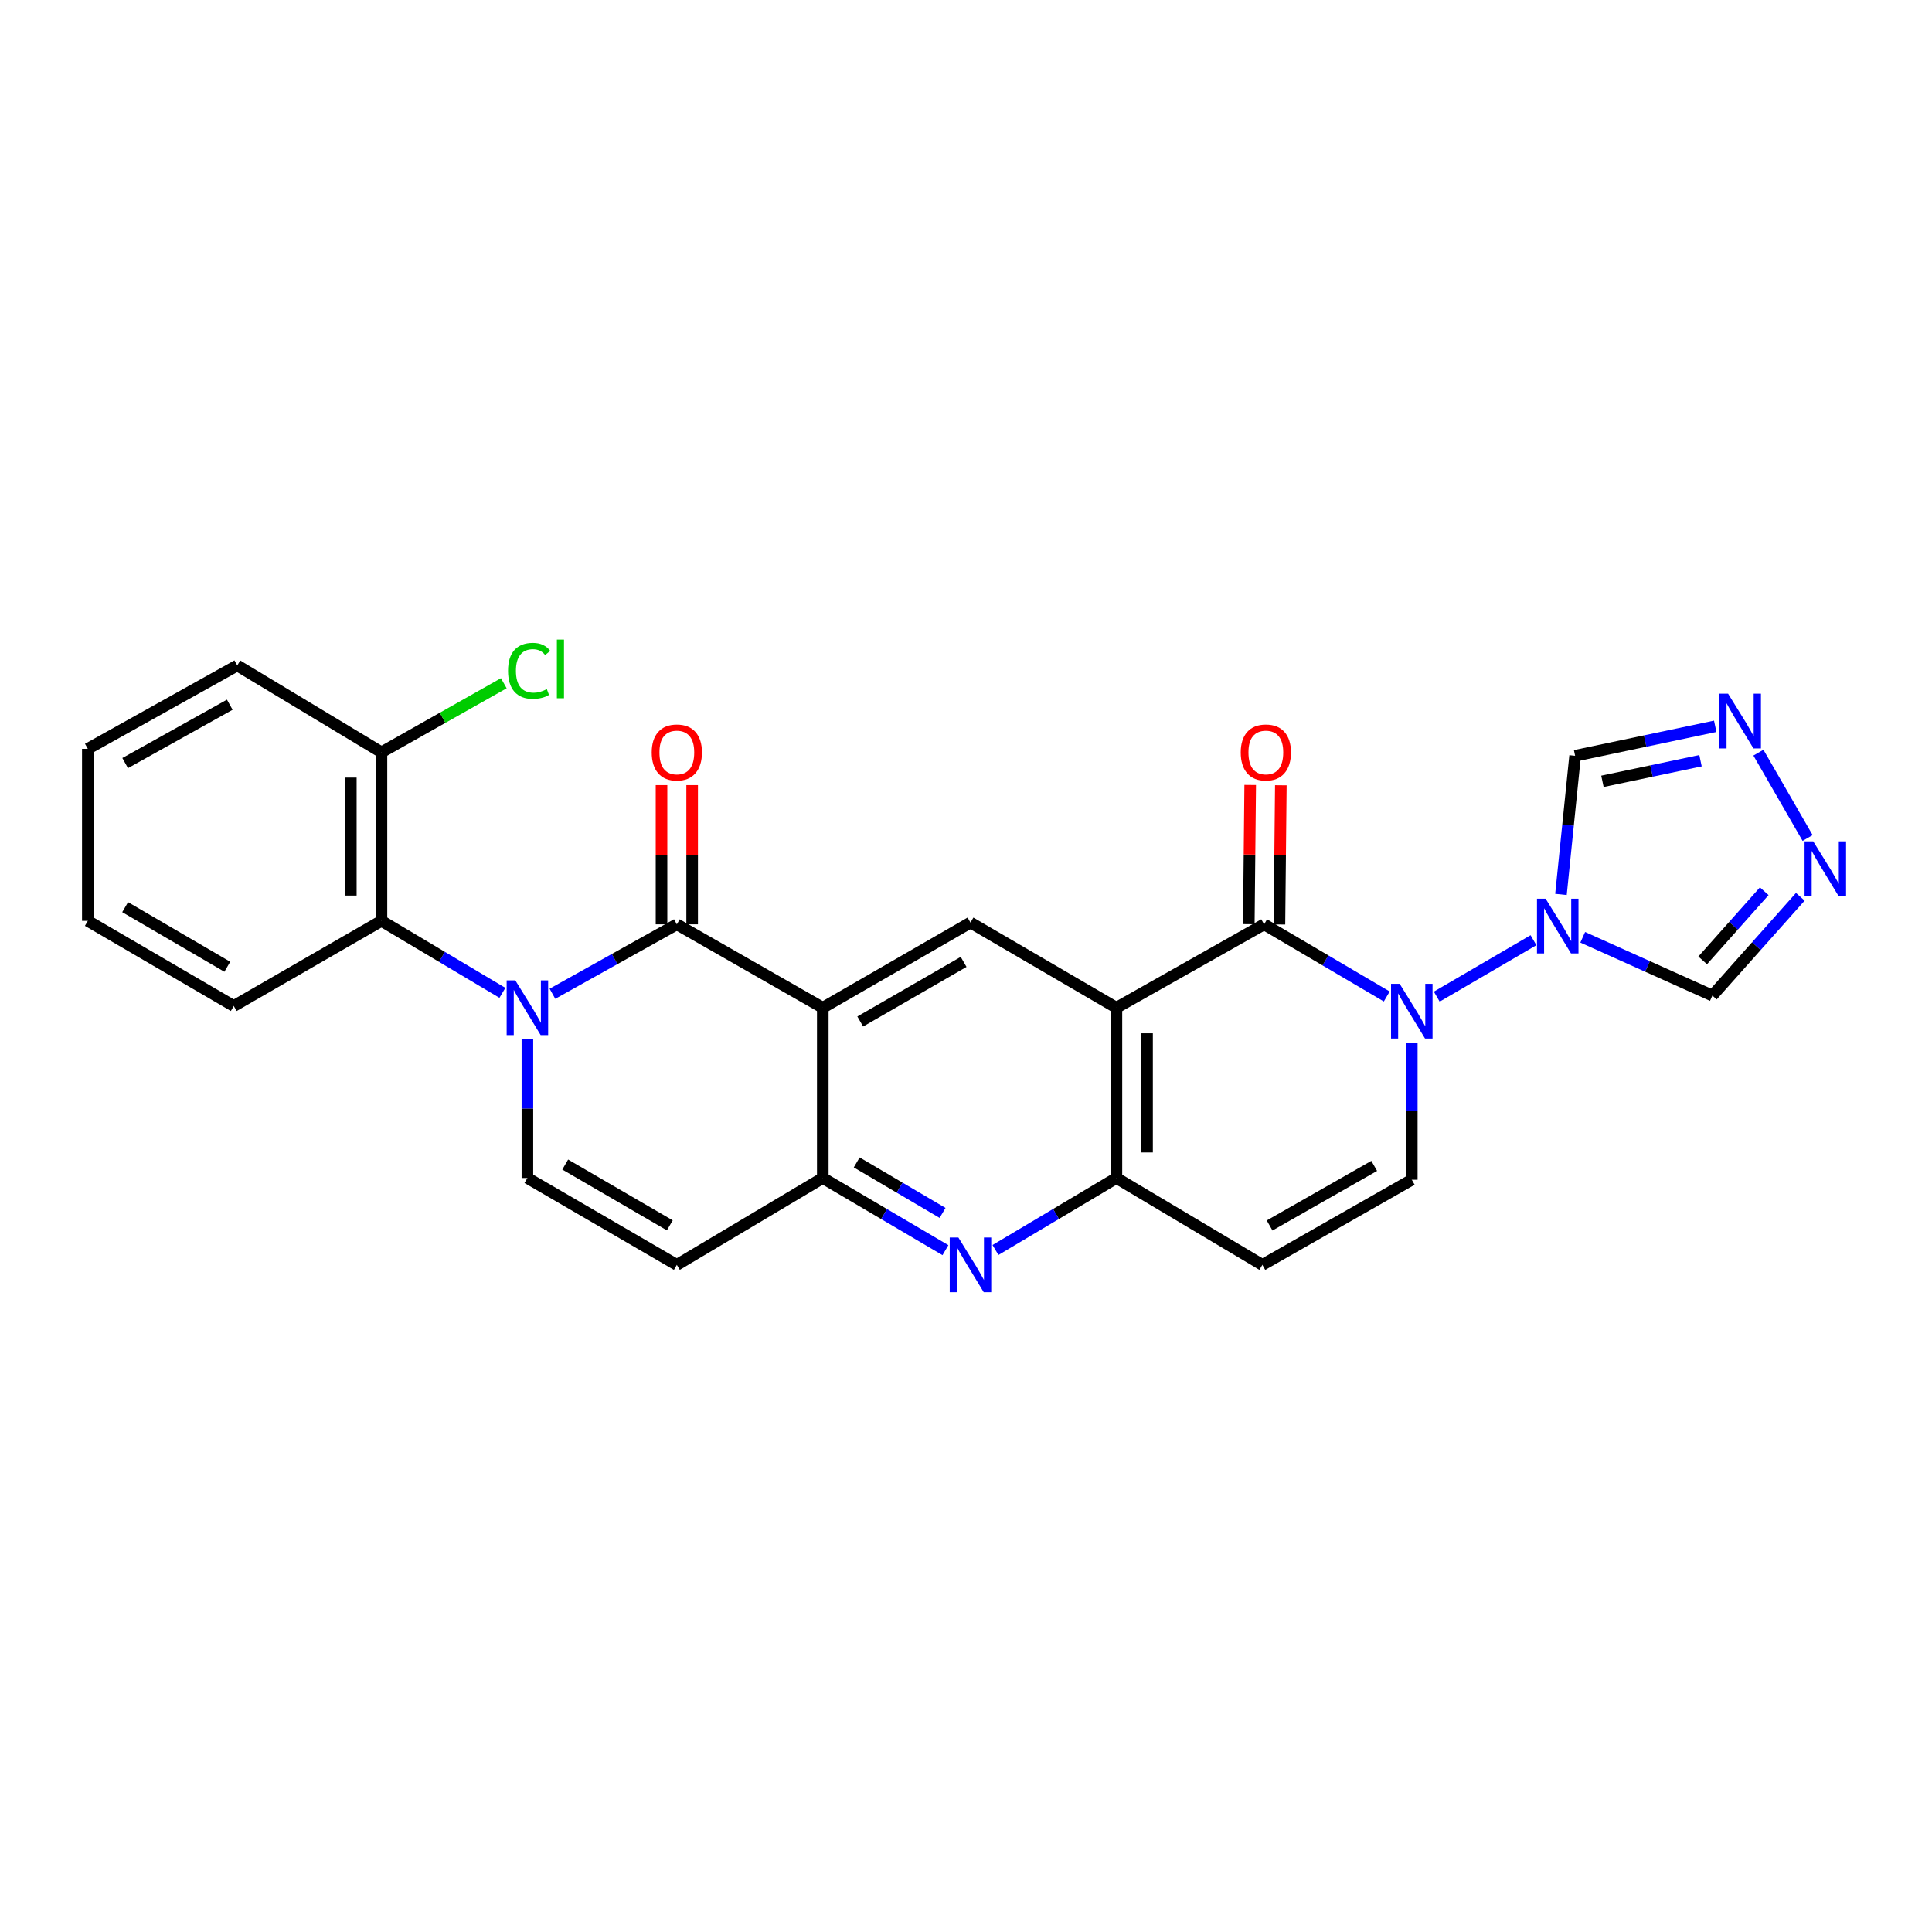 <?xml version='1.0' encoding='iso-8859-1'?>
<svg version='1.1' baseProfile='full'
              xmlns='http://www.w3.org/2000/svg'
                      xmlns:rdkit='http://www.rdkit.org/xml'
                      xmlns:xlink='http://www.w3.org/1999/xlink'
                  xml:space='preserve'
width='1000px' height='1000px' viewBox='0 0 1000 1000'>
<!-- END OF HEADER -->
<rect style='opacity:1.0;fill:#FFFFFF;stroke:none' width='1000' height='1000' x='0' y='0'> </rect>
<path class='bond-0' d='M 285.937,514.368 L 318.133,496.399' style='fill:none;fill-rule:evenodd;stroke:#0000FF;stroke-width:6px;stroke-linecap:butt;stroke-linejoin:miter;stroke-opacity:1' />
<path class='bond-0' d='M 318.133,496.399 L 350.328,478.431' style='fill:none;fill-rule:evenodd;stroke:#000000;stroke-width:6px;stroke-linecap:butt;stroke-linejoin:miter;stroke-opacity:1' />
<path class='bond-1' d='M 272.982,537.961 L 272.982,573.848' style='fill:none;fill-rule:evenodd;stroke:#0000FF;stroke-width:6px;stroke-linecap:butt;stroke-linejoin:miter;stroke-opacity:1' />
<path class='bond-1' d='M 272.982,573.848 L 272.982,609.735' style='fill:none;fill-rule:evenodd;stroke:#000000;stroke-width:6px;stroke-linecap:butt;stroke-linejoin:miter;stroke-opacity:1' />
<path class='bond-2' d='M 260.045,513.896 L 228.743,495.265' style='fill:none;fill-rule:evenodd;stroke:#0000FF;stroke-width:6px;stroke-linecap:butt;stroke-linejoin:miter;stroke-opacity:1' />
<path class='bond-2' d='M 228.743,495.265 L 197.442,476.634' style='fill:none;fill-rule:evenodd;stroke:#000000;stroke-width:6px;stroke-linecap:butt;stroke-linejoin:miter;stroke-opacity:1' />
<path class='bond-3' d='M 717.785,515.773 L 686.044,497.102' style='fill:none;fill-rule:evenodd;stroke:#0000FF;stroke-width:6px;stroke-linecap:butt;stroke-linejoin:miter;stroke-opacity:1' />
<path class='bond-3' d='M 686.044,497.102 L 654.304,478.431' style='fill:none;fill-rule:evenodd;stroke:#000000;stroke-width:6px;stroke-linecap:butt;stroke-linejoin:miter;stroke-opacity:1' />
<path class='bond-4' d='M 743.669,515.854 L 793.73,486.652' style='fill:none;fill-rule:evenodd;stroke:#0000FF;stroke-width:6px;stroke-linecap:butt;stroke-linejoin:miter;stroke-opacity:1' />
<path class='bond-5' d='M 730.742,539.735 L 730.742,575.184' style='fill:none;fill-rule:evenodd;stroke:#0000FF;stroke-width:6px;stroke-linecap:butt;stroke-linejoin:miter;stroke-opacity:1' />
<path class='bond-5' d='M 730.742,575.184 L 730.742,610.633' style='fill:none;fill-rule:evenodd;stroke:#000000;stroke-width:6px;stroke-linecap:butt;stroke-linejoin:miter;stroke-opacity:1' />
<path class='bond-6' d='M 350.328,478.431 L 425.868,521.597' style='fill:none;fill-rule:evenodd;stroke:#000000;stroke-width:6px;stroke-linecap:butt;stroke-linejoin:miter;stroke-opacity:1' />
<path class='bond-7' d='M 358.257,478.431 L 358.257,442.406' style='fill:none;fill-rule:evenodd;stroke:#000000;stroke-width:6px;stroke-linecap:butt;stroke-linejoin:miter;stroke-opacity:1' />
<path class='bond-7' d='M 358.257,442.406 L 358.257,406.381' style='fill:none;fill-rule:evenodd;stroke:#FF0000;stroke-width:6px;stroke-linecap:butt;stroke-linejoin:miter;stroke-opacity:1' />
<path class='bond-7' d='M 342.4,478.431 L 342.4,442.406' style='fill:none;fill-rule:evenodd;stroke:#000000;stroke-width:6px;stroke-linecap:butt;stroke-linejoin:miter;stroke-opacity:1' />
<path class='bond-7' d='M 342.4,442.406 L 342.4,406.381' style='fill:none;fill-rule:evenodd;stroke:#FF0000;stroke-width:6px;stroke-linecap:butt;stroke-linejoin:miter;stroke-opacity:1' />
<path class='bond-8' d='M 654.304,478.431 L 577.856,521.597' style='fill:none;fill-rule:evenodd;stroke:#000000;stroke-width:6px;stroke-linecap:butt;stroke-linejoin:miter;stroke-opacity:1' />
<path class='bond-9' d='M 662.232,478.511 L 662.595,442.486' style='fill:none;fill-rule:evenodd;stroke:#000000;stroke-width:6px;stroke-linecap:butt;stroke-linejoin:miter;stroke-opacity:1' />
<path class='bond-9' d='M 662.595,442.486 L 662.959,406.461' style='fill:none;fill-rule:evenodd;stroke:#FF0000;stroke-width:6px;stroke-linecap:butt;stroke-linejoin:miter;stroke-opacity:1' />
<path class='bond-9' d='M 646.376,478.351 L 646.739,442.326' style='fill:none;fill-rule:evenodd;stroke:#000000;stroke-width:6px;stroke-linecap:butt;stroke-linejoin:miter;stroke-opacity:1' />
<path class='bond-9' d='M 646.739,442.326 L 647.103,406.301' style='fill:none;fill-rule:evenodd;stroke:#FF0000;stroke-width:6px;stroke-linecap:butt;stroke-linejoin:miter;stroke-opacity:1' />
<path class='bond-10' d='M 425.868,521.597 L 502.316,477.533' style='fill:none;fill-rule:evenodd;stroke:#000000;stroke-width:6px;stroke-linecap:butt;stroke-linejoin:miter;stroke-opacity:1' />
<path class='bond-10' d='M 445.254,528.726 L 498.767,497.881' style='fill:none;fill-rule:evenodd;stroke:#000000;stroke-width:6px;stroke-linecap:butt;stroke-linejoin:miter;stroke-opacity:1' />
<path class='bond-11' d='M 425.868,521.597 L 425.868,609.735' style='fill:none;fill-rule:evenodd;stroke:#000000;stroke-width:6px;stroke-linecap:butt;stroke-linejoin:miter;stroke-opacity:1' />
<path class='bond-12' d='M 577.856,521.597 L 502.316,477.533' style='fill:none;fill-rule:evenodd;stroke:#000000;stroke-width:6px;stroke-linecap:butt;stroke-linejoin:miter;stroke-opacity:1' />
<path class='bond-13' d='M 577.856,521.597 L 577.856,609.735' style='fill:none;fill-rule:evenodd;stroke:#000000;stroke-width:6px;stroke-linecap:butt;stroke-linejoin:miter;stroke-opacity:1' />
<path class='bond-13' d='M 593.713,534.818 L 593.713,596.514' style='fill:none;fill-rule:evenodd;stroke:#000000;stroke-width:6px;stroke-linecap:butt;stroke-linejoin:miter;stroke-opacity:1' />
<path class='bond-14' d='M 807.953,462.955 L 811.615,427.074' style='fill:none;fill-rule:evenodd;stroke:#0000FF;stroke-width:6px;stroke-linecap:butt;stroke-linejoin:miter;stroke-opacity:1' />
<path class='bond-14' d='M 811.615,427.074 L 815.277,391.192' style='fill:none;fill-rule:evenodd;stroke:#000000;stroke-width:6px;stroke-linecap:butt;stroke-linejoin:miter;stroke-opacity:1' />
<path class='bond-15' d='M 819.216,485.144 L 852.77,500.225' style='fill:none;fill-rule:evenodd;stroke:#0000FF;stroke-width:6px;stroke-linecap:butt;stroke-linejoin:miter;stroke-opacity:1' />
<path class='bond-15' d='M 852.77,500.225 L 886.324,515.307' style='fill:none;fill-rule:evenodd;stroke:#000000;stroke-width:6px;stroke-linecap:butt;stroke-linejoin:miter;stroke-opacity:1' />
<path class='bond-16' d='M 425.868,609.735 L 350.328,654.698' style='fill:none;fill-rule:evenodd;stroke:#000000;stroke-width:6px;stroke-linecap:butt;stroke-linejoin:miter;stroke-opacity:1' />
<path class='bond-17' d='M 425.868,609.735 L 457.614,628.406' style='fill:none;fill-rule:evenodd;stroke:#000000;stroke-width:6px;stroke-linecap:butt;stroke-linejoin:miter;stroke-opacity:1' />
<path class='bond-17' d='M 457.614,628.406 L 489.359,647.077' style='fill:none;fill-rule:evenodd;stroke:#0000FF;stroke-width:6px;stroke-linecap:butt;stroke-linejoin:miter;stroke-opacity:1' />
<path class='bond-17' d='M 443.431,601.668 L 465.653,614.738' style='fill:none;fill-rule:evenodd;stroke:#000000;stroke-width:6px;stroke-linecap:butt;stroke-linejoin:miter;stroke-opacity:1' />
<path class='bond-17' d='M 465.653,614.738 L 487.874,627.807' style='fill:none;fill-rule:evenodd;stroke:#0000FF;stroke-width:6px;stroke-linecap:butt;stroke-linejoin:miter;stroke-opacity:1' />
<path class='bond-18' d='M 577.856,609.735 L 546.555,628.366' style='fill:none;fill-rule:evenodd;stroke:#000000;stroke-width:6px;stroke-linecap:butt;stroke-linejoin:miter;stroke-opacity:1' />
<path class='bond-18' d='M 546.555,628.366 L 515.254,646.997' style='fill:none;fill-rule:evenodd;stroke:#0000FF;stroke-width:6px;stroke-linecap:butt;stroke-linejoin:miter;stroke-opacity:1' />
<path class='bond-19' d='M 577.856,609.735 L 653.396,654.698' style='fill:none;fill-rule:evenodd;stroke:#000000;stroke-width:6px;stroke-linecap:butt;stroke-linejoin:miter;stroke-opacity:1' />
<path class='bond-20' d='M 272.982,609.735 L 350.328,654.698' style='fill:none;fill-rule:evenodd;stroke:#000000;stroke-width:6px;stroke-linecap:butt;stroke-linejoin:miter;stroke-opacity:1' />
<path class='bond-20' d='M 292.553,602.77 L 346.696,634.244' style='fill:none;fill-rule:evenodd;stroke:#000000;stroke-width:6px;stroke-linecap:butt;stroke-linejoin:miter;stroke-opacity:1' />
<path class='bond-21' d='M 730.742,610.633 L 653.396,654.698' style='fill:none;fill-rule:evenodd;stroke:#000000;stroke-width:6px;stroke-linecap:butt;stroke-linejoin:miter;stroke-opacity:1' />
<path class='bond-21' d='M 711.291,603.465 L 657.149,634.31' style='fill:none;fill-rule:evenodd;stroke:#000000;stroke-width:6px;stroke-linecap:butt;stroke-linejoin:miter;stroke-opacity:1' />
<path class='bond-22' d='M 197.442,476.634 L 197.442,389.395' style='fill:none;fill-rule:evenodd;stroke:#000000;stroke-width:6px;stroke-linecap:butt;stroke-linejoin:miter;stroke-opacity:1' />
<path class='bond-22' d='M 181.585,463.548 L 181.585,402.481' style='fill:none;fill-rule:evenodd;stroke:#000000;stroke-width:6px;stroke-linecap:butt;stroke-linejoin:miter;stroke-opacity:1' />
<path class='bond-23' d='M 197.442,476.634 L 120.995,520.699' style='fill:none;fill-rule:evenodd;stroke:#000000;stroke-width:6px;stroke-linecap:butt;stroke-linejoin:miter;stroke-opacity:1' />
<path class='bond-24' d='M 887.796,375.932 L 851.536,383.562' style='fill:none;fill-rule:evenodd;stroke:#0000FF;stroke-width:6px;stroke-linecap:butt;stroke-linejoin:miter;stroke-opacity:1' />
<path class='bond-24' d='M 851.536,383.562 L 815.277,391.192' style='fill:none;fill-rule:evenodd;stroke:#000000;stroke-width:6px;stroke-linecap:butt;stroke-linejoin:miter;stroke-opacity:1' />
<path class='bond-24' d='M 880.183,393.738 L 854.802,399.079' style='fill:none;fill-rule:evenodd;stroke:#0000FF;stroke-width:6px;stroke-linecap:butt;stroke-linejoin:miter;stroke-opacity:1' />
<path class='bond-24' d='M 854.802,399.079 L 829.42,404.42' style='fill:none;fill-rule:evenodd;stroke:#000000;stroke-width:6px;stroke-linecap:butt;stroke-linejoin:miter;stroke-opacity:1' />
<path class='bond-25' d='M 910.153,389.578 L 935.621,433.758' style='fill:none;fill-rule:evenodd;stroke:#0000FF;stroke-width:6px;stroke-linecap:butt;stroke-linejoin:miter;stroke-opacity:1' />
<path class='bond-26' d='M 931.845,464.182 L 909.085,489.745' style='fill:none;fill-rule:evenodd;stroke:#0000FF;stroke-width:6px;stroke-linecap:butt;stroke-linejoin:miter;stroke-opacity:1' />
<path class='bond-26' d='M 909.085,489.745 L 886.324,515.307' style='fill:none;fill-rule:evenodd;stroke:#000000;stroke-width:6px;stroke-linecap:butt;stroke-linejoin:miter;stroke-opacity:1' />
<path class='bond-26' d='M 913.174,461.306 L 897.242,479.2' style='fill:none;fill-rule:evenodd;stroke:#0000FF;stroke-width:6px;stroke-linecap:butt;stroke-linejoin:miter;stroke-opacity:1' />
<path class='bond-26' d='M 897.242,479.2 L 881.31,497.094' style='fill:none;fill-rule:evenodd;stroke:#000000;stroke-width:6px;stroke-linecap:butt;stroke-linejoin:miter;stroke-opacity:1' />
<path class='bond-27' d='M 197.442,389.395 L 229.104,371.515' style='fill:none;fill-rule:evenodd;stroke:#000000;stroke-width:6px;stroke-linecap:butt;stroke-linejoin:miter;stroke-opacity:1' />
<path class='bond-27' d='M 229.104,371.515 L 260.766,353.636' style='fill:none;fill-rule:evenodd;stroke:#00CC00;stroke-width:6px;stroke-linecap:butt;stroke-linejoin:miter;stroke-opacity:1' />
<path class='bond-28' d='M 197.442,389.395 L 122.801,344.432' style='fill:none;fill-rule:evenodd;stroke:#000000;stroke-width:6px;stroke-linecap:butt;stroke-linejoin:miter;stroke-opacity:1' />
<path class='bond-29' d='M 120.995,520.699 L 45.455,476.634' style='fill:none;fill-rule:evenodd;stroke:#000000;stroke-width:6px;stroke-linecap:butt;stroke-linejoin:miter;stroke-opacity:1' />
<path class='bond-29' d='M 117.653,500.392 L 64.775,469.547' style='fill:none;fill-rule:evenodd;stroke:#000000;stroke-width:6px;stroke-linecap:butt;stroke-linejoin:miter;stroke-opacity:1' />
<path class='bond-30' d='M 122.801,344.432 L 45.455,387.598' style='fill:none;fill-rule:evenodd;stroke:#000000;stroke-width:6px;stroke-linecap:butt;stroke-linejoin:miter;stroke-opacity:1' />
<path class='bond-30' d='M 118.926,364.754 L 64.784,394.97' style='fill:none;fill-rule:evenodd;stroke:#000000;stroke-width:6px;stroke-linecap:butt;stroke-linejoin:miter;stroke-opacity:1' />
<path class='bond-31' d='M 45.455,476.634 L 45.455,387.598' style='fill:none;fill-rule:evenodd;stroke:#000000;stroke-width:6px;stroke-linecap:butt;stroke-linejoin:miter;stroke-opacity:1' />
<path  class='atom-0' d='M 266.722 507.437
L 276.002 522.437
Q 276.922 523.917, 278.402 526.597
Q 279.882 529.277, 279.962 529.437
L 279.962 507.437
L 283.722 507.437
L 283.722 535.757
L 279.842 535.757
L 269.882 519.357
Q 268.722 517.437, 267.482 515.237
Q 266.282 513.037, 265.922 512.357
L 265.922 535.757
L 262.242 535.757
L 262.242 507.437
L 266.722 507.437
' fill='#0000FF'/>
<path  class='atom-1' d='M 724.482 509.234
L 733.762 524.234
Q 734.682 525.714, 736.162 528.394
Q 737.642 531.074, 737.722 531.234
L 737.722 509.234
L 741.482 509.234
L 741.482 537.554
L 737.602 537.554
L 727.642 521.154
Q 726.482 519.234, 725.242 517.034
Q 724.042 514.834, 723.682 514.154
L 723.682 537.554
L 720.002 537.554
L 720.002 509.234
L 724.482 509.234
' fill='#0000FF'/>
<path  class='atom-6' d='M 800.022 465.17
L 809.302 480.17
Q 810.222 481.65, 811.702 484.33
Q 813.182 487.01, 813.262 487.17
L 813.262 465.17
L 817.022 465.17
L 817.022 493.49
L 813.142 493.49
L 803.182 477.09
Q 802.022 475.17, 800.782 472.97
Q 799.582 470.77, 799.222 470.09
L 799.222 493.49
L 795.542 493.49
L 795.542 465.17
L 800.022 465.17
' fill='#0000FF'/>
<path  class='atom-9' d='M 496.056 640.538
L 505.336 655.538
Q 506.256 657.018, 507.736 659.698
Q 509.216 662.378, 509.296 662.538
L 509.296 640.538
L 513.056 640.538
L 513.056 668.858
L 509.176 668.858
L 499.216 652.458
Q 498.056 650.538, 496.816 648.338
Q 495.616 646.138, 495.256 645.458
L 495.256 668.858
L 491.576 668.858
L 491.576 640.538
L 496.056 640.538
' fill='#0000FF'/>
<path  class='atom-16' d='M 894.459 359.053
L 903.739 374.053
Q 904.659 375.533, 906.139 378.213
Q 907.619 380.893, 907.699 381.053
L 907.699 359.053
L 911.459 359.053
L 911.459 387.373
L 907.579 387.373
L 897.619 370.973
Q 896.459 369.053, 895.219 366.853
Q 894.019 364.653, 893.659 363.973
L 893.659 387.373
L 889.979 387.373
L 889.979 359.053
L 894.459 359.053
' fill='#0000FF'/>
<path  class='atom-17' d='M 938.523 435.491
L 947.803 450.491
Q 948.723 451.971, 950.203 454.651
Q 951.683 457.331, 951.763 457.491
L 951.763 435.491
L 955.523 435.491
L 955.523 463.811
L 951.643 463.811
L 941.683 447.411
Q 940.523 445.491, 939.283 443.291
Q 938.083 441.091, 937.723 440.411
L 937.723 463.811
L 934.043 463.811
L 934.043 435.491
L 938.523 435.491
' fill='#0000FF'/>
<path  class='atom-20' d='M 337.328 389.475
Q 337.328 382.675, 340.688 378.875
Q 344.048 375.075, 350.328 375.075
Q 356.608 375.075, 359.968 378.875
Q 363.328 382.675, 363.328 389.475
Q 363.328 396.355, 359.928 400.275
Q 356.528 404.155, 350.328 404.155
Q 344.088 404.155, 340.688 400.275
Q 337.328 396.395, 337.328 389.475
M 350.328 400.955
Q 354.648 400.955, 356.968 398.075
Q 359.328 395.155, 359.328 389.475
Q 359.328 383.915, 356.968 381.115
Q 354.648 378.275, 350.328 378.275
Q 346.008 378.275, 343.648 381.075
Q 341.328 383.875, 341.328 389.475
Q 341.328 395.195, 343.648 398.075
Q 346.008 400.955, 350.328 400.955
' fill='#FF0000'/>
<path  class='atom-21' d='M 642.202 389.475
Q 642.202 382.675, 645.562 378.875
Q 648.922 375.075, 655.202 375.075
Q 661.482 375.075, 664.842 378.875
Q 668.202 382.675, 668.202 389.475
Q 668.202 396.355, 664.802 400.275
Q 661.402 404.155, 655.202 404.155
Q 648.962 404.155, 645.562 400.275
Q 642.202 396.395, 642.202 389.475
M 655.202 400.955
Q 659.522 400.955, 661.842 398.075
Q 664.202 395.155, 664.202 389.475
Q 664.202 383.915, 661.842 381.115
Q 659.522 378.275, 655.202 378.275
Q 650.882 378.275, 648.522 381.075
Q 646.202 383.875, 646.202 389.475
Q 646.202 395.195, 648.522 398.075
Q 650.882 400.955, 655.202 400.955
' fill='#FF0000'/>
<path  class='atom-23' d='M 262.961 347.21
Q 262.961 340.17, 266.241 336.49
Q 269.561 332.77, 275.841 332.77
Q 281.681 332.77, 284.801 336.89
L 282.161 339.05
Q 279.881 336.05, 275.841 336.05
Q 271.561 336.05, 269.281 338.93
Q 267.041 341.77, 267.041 347.21
Q 267.041 352.81, 269.361 355.69
Q 271.721 358.57, 276.281 358.57
Q 279.401 358.57, 283.041 356.69
L 284.161 359.69
Q 282.681 360.65, 280.441 361.21
Q 278.201 361.77, 275.721 361.77
Q 269.561 361.77, 266.241 358.01
Q 262.961 354.25, 262.961 347.21
' fill='#00CC00'/>
<path  class='atom-23' d='M 288.241 331.05
L 291.921 331.05
L 291.921 361.41
L 288.241 361.41
L 288.241 331.05
' fill='#00CC00'/>
</svg>
